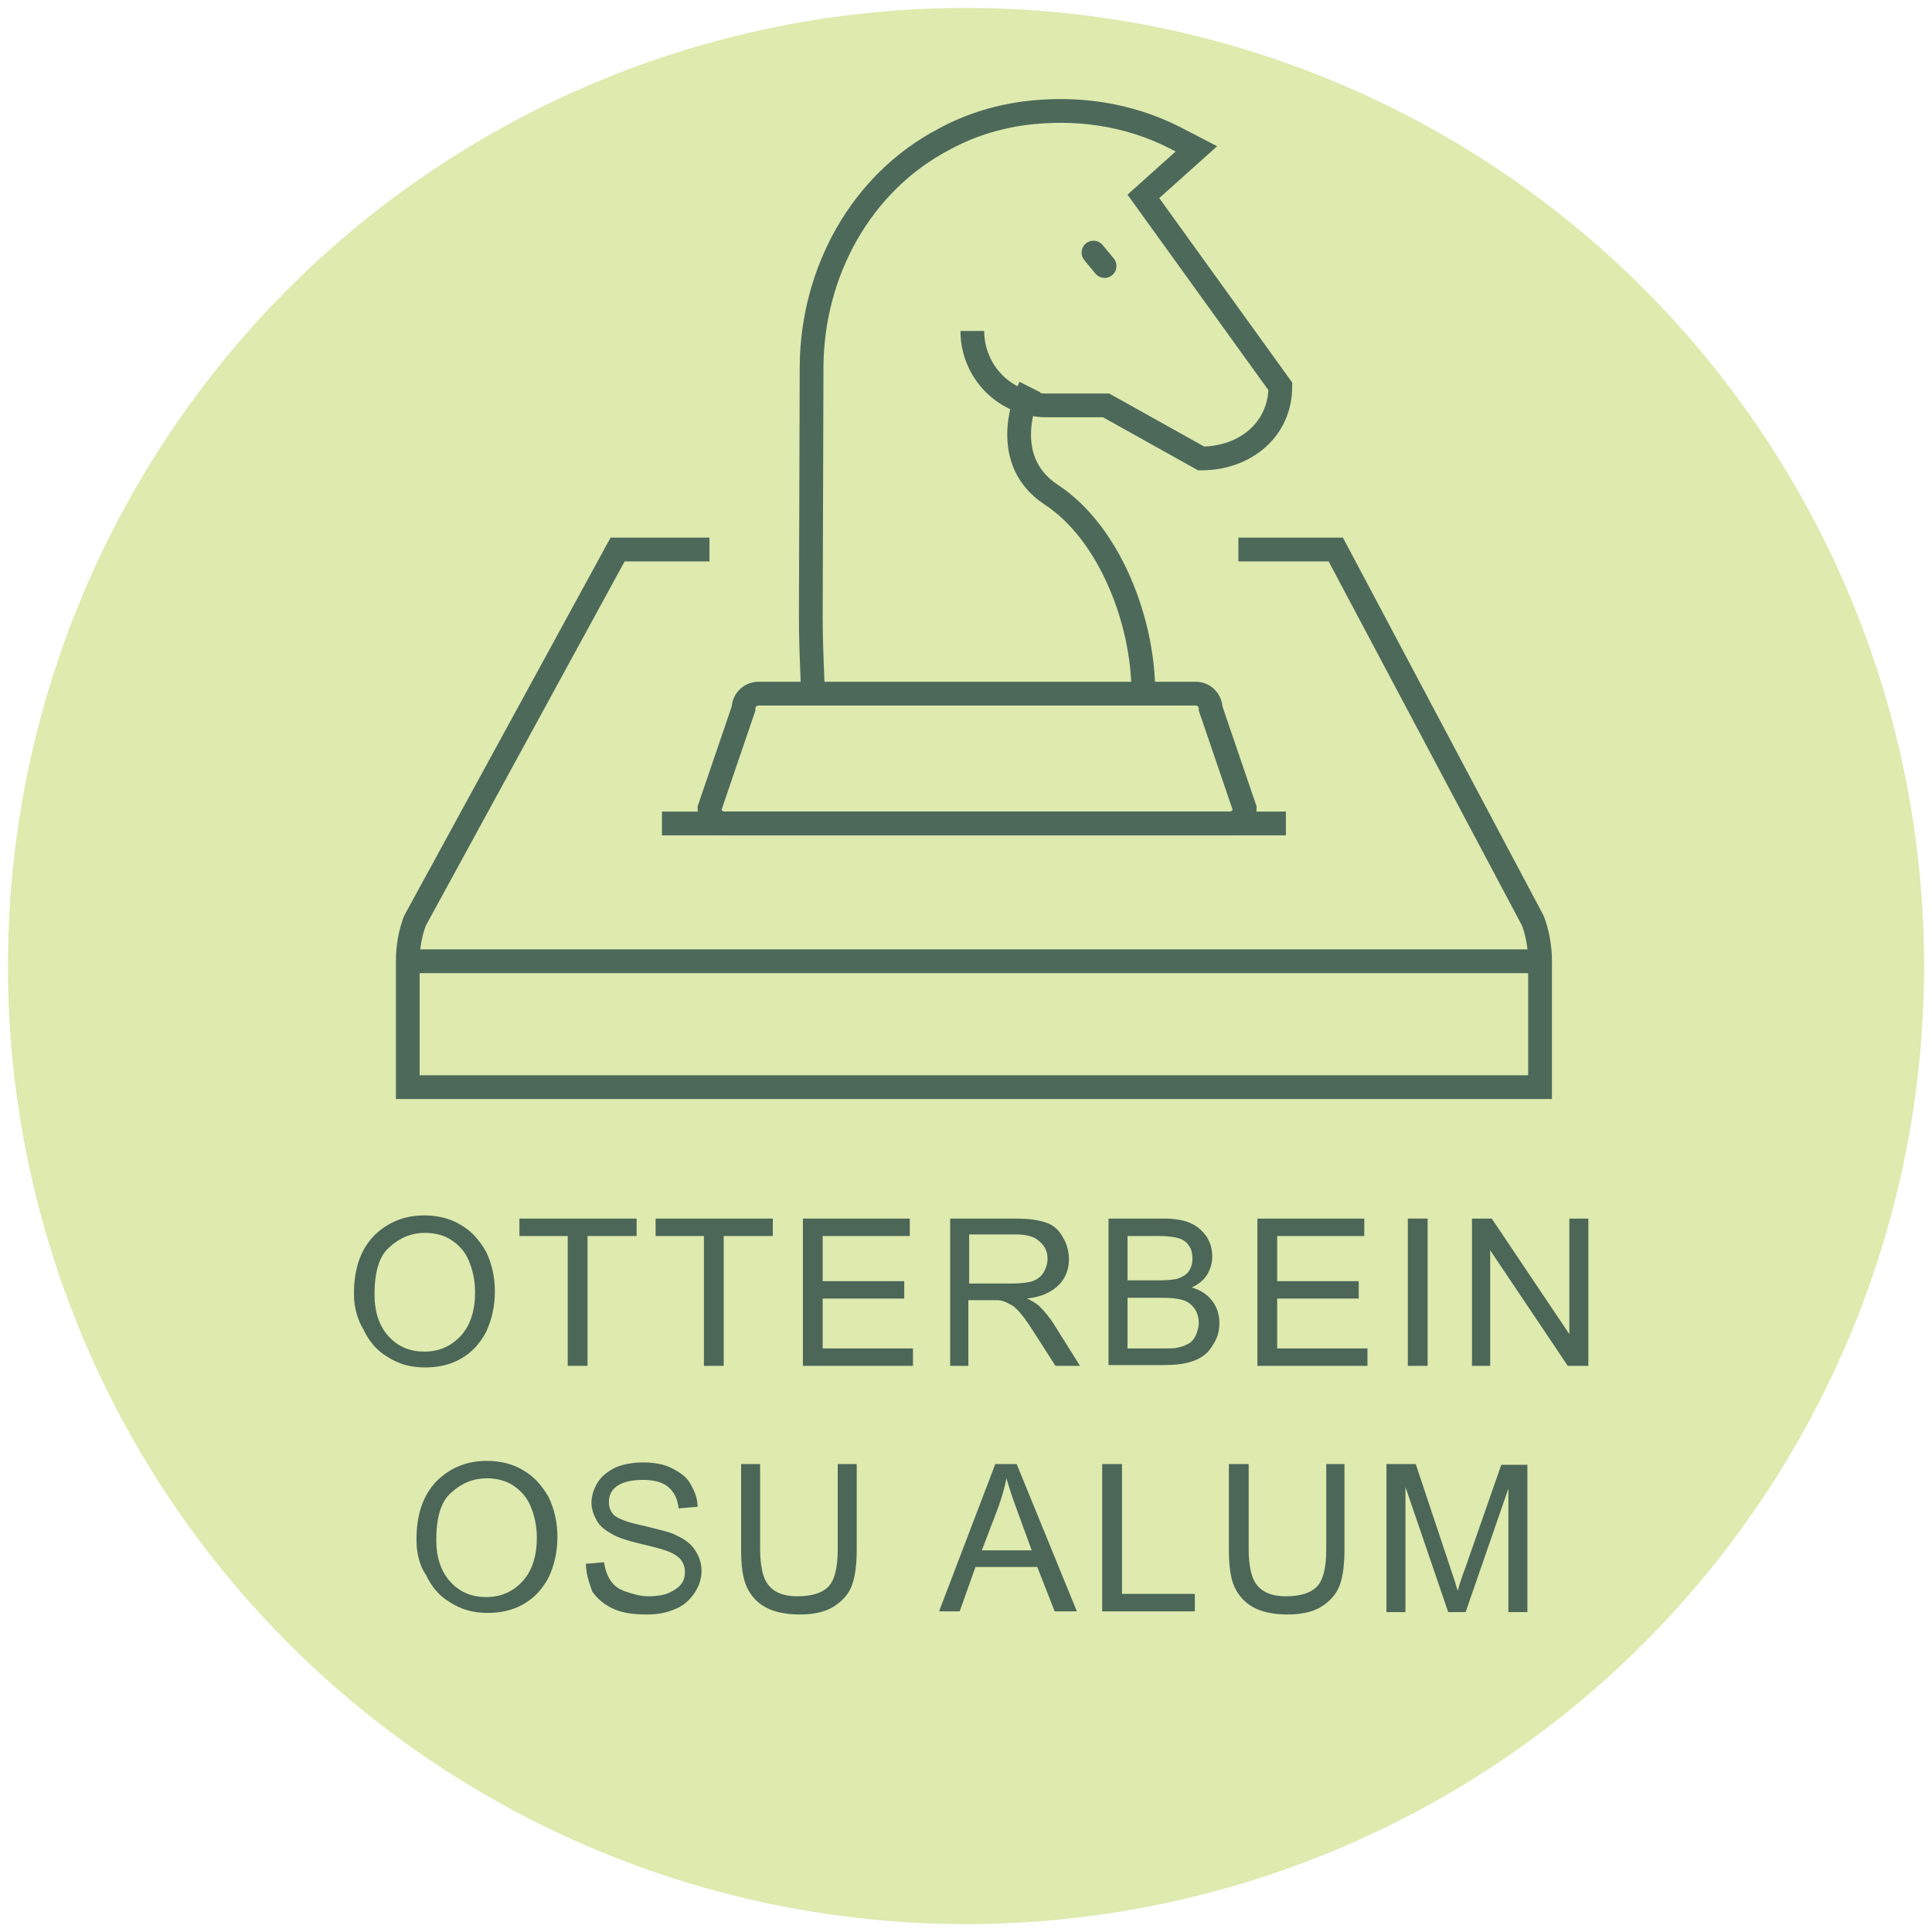 <?xml version="1.0" encoding="utf-8"?>
<!-- Generator: Adobe Illustrator 25.2.1, SVG Export Plug-In . SVG Version: 6.00 Build 0)  -->
<svg version="1.1" id="Layer_1" xmlns="http://www.w3.org/2000/svg" xmlns:xlink="http://www.w3.org/1999/xlink" x="0px" y="0px"
	 viewBox="0 0 244 244" style="enable-background:new 0 0 244 244;" xml:space="preserve">
<style type="text/css">
	.st0{fill:#DEEAAE;}
	.st1{fill:#4C6758;}
	.st2{fill:none;stroke:#4D695A;stroke-width:3;stroke-miterlimit:10;}
	.st3{fill:none;stroke:#4D695A;stroke-width:3;stroke-linecap:round;stroke-miterlimit:10;}
</style>
<g id="Layer_1_2_">
	<g id="Layer_1_1_">
		<g>
			<circle class="st0" cx="122" cy="122" r="121"/>
		</g>
	</g>
</g>
<g>
	<path class="st1" d="M44.7,163.4c0-3.1,0.8-5.5,2.5-7.3c1.7-1.7,3.8-2.6,6.4-2.6c1.7,0,3.3,0.4,4.6,1.2c1.4,0.8,2.4,2,3.2,3.4
		c0.7,1.5,1.1,3.1,1.1,5c0,1.9-0.4,3.6-1.1,5.1c-0.8,1.5-1.8,2.6-3.2,3.4c-1.4,0.8-2.9,1.1-4.5,1.1c-1.8,0-3.3-0.4-4.7-1.3
		c-1.4-0.8-2.4-2-3.1-3.5C45.1,166.6,44.7,165,44.7,163.4z M47.3,163.5c0,2.2,0.6,4,1.8,5.3c1.2,1.3,2.7,1.9,4.5,1.9
		c1.9,0,3.4-0.7,4.6-2c1.2-1.3,1.8-3.2,1.8-5.5c0-1.5-0.3-2.8-0.8-4s-1.3-2-2.2-2.6s-2.1-0.9-3.3-0.9c-1.7,0-3.2,0.6-4.5,1.8
		C47.9,158.6,47.3,160.6,47.3,163.5z"/>
	<path class="st1" d="M71.7,172.5v-16.4h-6.1v-2.2h14.8v2.2h-6.2v16.4H71.7z"/>
	<path class="st1" d="M88.9,172.5v-16.4h-6.1v-2.2h14.8v2.2h-6.2v16.4H88.9z"/>
	<path class="st1" d="M101.4,172.5v-18.6h13.5v2.2h-11v5.7h10.3v2.2h-10.3v6.3h11.4v2.2H101.4z"/>
	<path class="st1" d="M120,172.5v-18.6h8.3c1.7,0,2.9,0.2,3.8,0.5c0.9,0.3,1.6,0.9,2.1,1.8c0.5,0.8,0.8,1.8,0.8,2.8
		c0,1.3-0.4,2.4-1.3,3.3c-0.9,0.9-2.2,1.5-4,1.7c0.7,0.3,1.1,0.6,1.5,0.9c0.7,0.7,1.4,1.5,2,2.5l3.2,5.1h-3.1l-2.5-3.9
		c-0.7-1.1-1.3-2-1.8-2.6c-0.5-0.6-0.9-1-1.3-1.2c-0.4-0.2-0.7-0.4-1.1-0.5c-0.3-0.1-0.7-0.1-1.4-0.1h-2.9v8.3H120z M122.5,162.1
		h5.3c1.1,0,2-0.1,2.6-0.3c0.6-0.2,1.1-0.6,1.4-1.1c0.3-0.5,0.5-1.1,0.5-1.7c0-0.9-0.3-1.6-1-2.2c-0.6-0.6-1.6-0.9-3-0.9h-5.9V162.1
		z"/>
	<path class="st1" d="M140,172.5v-18.6h7c1.4,0,2.6,0.2,3.4,0.6c0.9,0.4,1.5,1,2,1.7c0.5,0.8,0.7,1.6,0.7,2.5c0,0.8-0.2,1.5-0.6,2.2
		c-0.4,0.7-1.1,1.3-2,1.7c1.1,0.3,2,0.9,2.6,1.7c0.6,0.8,0.9,1.7,0.9,2.8c0,0.9-0.2,1.7-0.6,2.4s-0.8,1.3-1.4,1.7
		c-0.5,0.4-1.2,0.7-2,0.9c-0.8,0.2-1.8,0.3-3,0.3H140z M142.4,161.7h4c1.1,0,1.9-0.1,2.3-0.2c0.6-0.2,1.1-0.5,1.4-0.9s0.5-1,0.5-1.6
		c0-0.6-0.1-1.2-0.4-1.6c-0.3-0.5-0.7-0.8-1.3-1c-0.6-0.2-1.5-0.3-2.8-0.3h-3.7V161.7z M142.4,170.3h4.6c0.8,0,1.4,0,1.7-0.1
		c0.6-0.1,1-0.3,1.4-0.5c0.4-0.2,0.7-0.6,0.9-1c0.2-0.5,0.4-1,0.4-1.6c0-0.7-0.2-1.3-0.5-1.8c-0.4-0.5-0.8-0.9-1.5-1.1
		c-0.6-0.2-1.5-0.3-2.7-0.3h-4.3V170.3z"/>
	<path class="st1" d="M158.8,172.5v-18.6h13.5v2.2h-11v5.7h10.3v2.2h-10.3v6.3h11.4v2.2H158.8z"/>
	<path class="st1" d="M177.8,172.5v-18.6h2.5v18.6H177.8z"/>
	<path class="st1" d="M185.9,172.5v-18.6h2.5l9.8,14.6v-14.6h2.4v18.6H198l-9.8-14.6v14.6H185.9z"/>
	<path class="st1" d="M52.6,194.4c0-3.1,0.8-5.5,2.5-7.3c1.7-1.7,3.8-2.6,6.4-2.6c1.7,0,3.3,0.4,4.6,1.2c1.4,0.8,2.4,2,3.2,3.4
		c0.7,1.5,1.1,3.1,1.1,5c0,1.9-0.4,3.6-1.1,5.1c-0.8,1.5-1.8,2.6-3.2,3.4c-1.4,0.8-2.9,1.1-4.5,1.1c-1.8,0-3.3-0.4-4.7-1.3
		c-1.4-0.8-2.4-2-3.1-3.5C52.9,197.6,52.6,196,52.6,194.4z M55.1,194.5c0,2.2,0.6,4,1.8,5.3c1.2,1.3,2.7,1.9,4.5,1.9
		c1.9,0,3.4-0.7,4.6-2c1.2-1.3,1.8-3.2,1.8-5.5c0-1.5-0.3-2.8-0.8-4s-1.3-2-2.2-2.6s-2.1-0.9-3.3-0.9c-1.7,0-3.2,0.6-4.5,1.8
		C55.7,189.6,55.1,191.6,55.1,194.5z"/>
	<path class="st1" d="M74,197.5l2.3-0.2c0.1,0.9,0.4,1.7,0.8,2.3s1,1.1,1.9,1.4s1.8,0.6,2.9,0.6c0.9,0,1.8-0.1,2.5-0.4
		s1.3-0.7,1.6-1.1c0.4-0.5,0.5-1,0.5-1.6c0-0.6-0.2-1.1-0.5-1.5c-0.3-0.4-0.9-0.8-1.7-1.1c-0.5-0.2-1.6-0.5-3.3-0.9
		c-1.7-0.4-2.9-0.8-3.6-1.2c-0.9-0.5-1.6-1-2-1.7c-0.4-0.7-0.7-1.5-0.7-2.3c0-0.9,0.3-1.8,0.8-2.6c0.5-0.8,1.3-1.4,2.3-1.9
		c1-0.4,2.2-0.6,3.4-0.6c1.4,0,2.6,0.2,3.6,0.7s1.9,1.1,2.4,2s0.9,1.8,0.9,2.9l-2.4,0.2c-0.1-1.2-0.6-2.1-1.3-2.7
		c-0.7-0.6-1.8-0.9-3.2-0.9c-1.5,0-2.6,0.3-3.3,0.8s-1,1.2-1,2c0,0.7,0.2,1.2,0.7,1.7c0.5,0.4,1.7,0.9,3.7,1.3
		c2,0.5,3.4,0.8,4.1,1.2c1.1,0.5,1.9,1.1,2.4,1.9c0.5,0.8,0.8,1.6,0.8,2.6c0,1-0.3,1.9-0.9,2.8s-1.4,1.6-2.4,2
		c-1.1,0.5-2.3,0.7-3.6,0.7c-1.7,0-3.1-0.2-4.2-0.7c-1.1-0.5-2-1.2-2.7-2.2C74.4,199.9,74,198.7,74,197.5z"/>
	<path class="st1" d="M105.7,184.9h2.5v10.8c0,1.9-0.2,3.4-0.6,4.5c-0.4,1.1-1.2,2-2.3,2.7c-1.1,0.7-2.6,1-4.3,1
		c-1.7,0-3.2-0.3-4.3-0.9c-1.1-0.6-1.9-1.5-2.4-2.6c-0.5-1.1-0.7-2.7-0.7-4.7v-10.8H96v10.7c0,1.6,0.2,2.8,0.5,3.6
		c0.3,0.8,0.8,1.4,1.5,1.8c0.7,0.4,1.6,0.6,2.7,0.6c1.8,0,3.1-0.4,3.9-1.2c0.8-0.8,1.2-2.4,1.2-4.7V184.9z"/>
	<path class="st1" d="M118.6,203.5l7.1-18.6h2.7l7.6,18.6h-2.8l-2.2-5.6h-7.8l-2,5.6H118.6z M124,195.8h6.3l-1.9-5.2
		c-0.6-1.6-1-2.9-1.3-3.9c-0.2,1.2-0.6,2.4-1,3.6L124,195.8z"/>
	<path class="st1" d="M139.2,203.5v-18.6h2.5v16.4h9.2v2.2H139.2z"/>
	<path class="st1" d="M167.3,184.9h2.5v10.8c0,1.9-0.2,3.4-0.6,4.5c-0.4,1.1-1.2,2-2.3,2.7c-1.1,0.7-2.6,1-4.3,1
		c-1.7,0-3.2-0.3-4.3-0.9c-1.1-0.6-1.9-1.5-2.4-2.6c-0.5-1.1-0.7-2.7-0.7-4.7v-10.8h2.5v10.7c0,1.6,0.2,2.8,0.5,3.6
		c0.3,0.8,0.8,1.4,1.5,1.8c0.7,0.4,1.6,0.6,2.7,0.6c1.8,0,3.1-0.4,3.9-1.2c0.8-0.8,1.2-2.4,1.2-4.7V184.9z"/>
	<path class="st1" d="M175.1,203.5v-18.6h3.7l4.4,13.2c0.4,1.2,0.7,2.1,0.9,2.8c0.2-0.7,0.5-1.7,1-3l4.5-12.9h3.3v18.6h-2.4v-15.6
		l-5.4,15.6h-2.2l-5.4-15.8v15.8H175.1z"/>
</g>
<g>
	<g>
		<g>
			<g>
				<path class="st2" d="M155.3,104H91.5c-1.1,0-1.9-0.9-1.9-1.9l4.3-12.6c0-1.1,0.9-1.9,1.9-1.9H151c1.1,0,1.9,0.9,1.9,1.9
					l4.3,12.6C157.2,103.2,156.3,104,155.3,104z"/>
				<g>
					<path class="st2" d="M130.1,48.9c0,0-4.5,8.9,2.7,13.6c7.3,4.8,11.6,15.9,11.6,25"/>
				</g>
				<line class="st2" x1="83.6" y1="104" x2="162.4" y2="104"/>
				<line class="st3" x1="139.5" y1="33.6" x2="138.1" y2="31.9"/>
			</g>
			<path class="st2" d="M122.8,41.8c0,5.2,4.2,9.4,9.4,9.4h7.5l12,6.7c5.5,0,10-3.6,10-9.1l-17.3-24l6.7-6l-2.7-1.4
				c-6.1-3.1-12.7-3.9-19-3.1c-3.7,0.5-7.1,1.6-10.2,3.3c-10.5,5.5-16.6,16.8-16.7,28.6L102.4,78c0,2.5,0.1,5.1,0.2,7.6l0.1,1.9"/>
		</g>
		<g>
			<line class="st2" x1="51.5" y1="121.4" x2="194.5" y2="121.4"/>
		</g>
		<path class="st2" d="M156.4,69.4h12.3l24.9,46.9c0.6,1.6,0.9,3.4,0.9,5.1v15.9l-143,0v-15.9c0-1.8,0.3-3.5,0.9-5.1L78,69.4h11.6"
			/>
	</g>
</g>
</svg>
